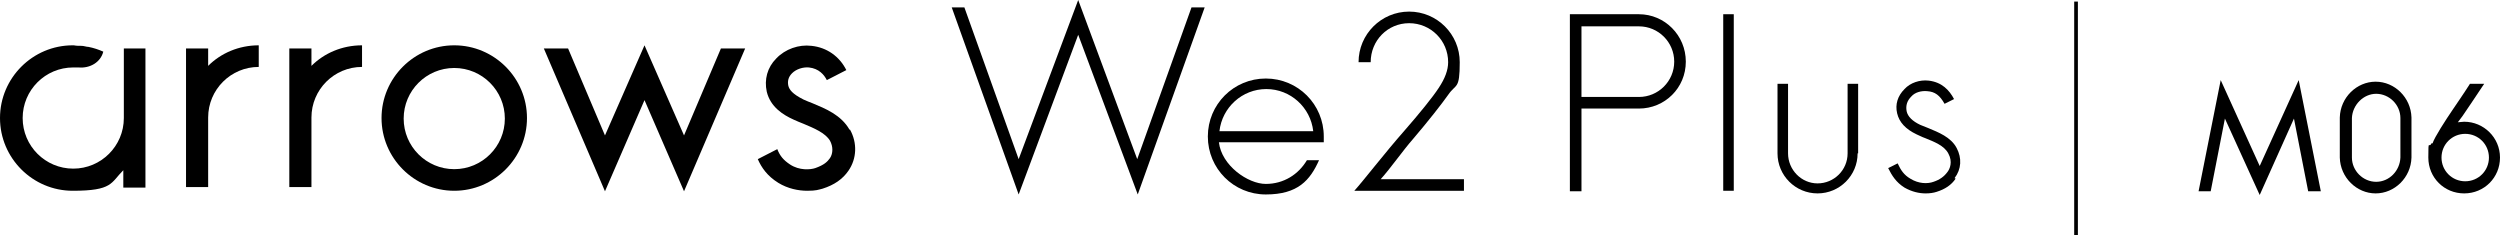 <?xml version="1.0" encoding="UTF-8"?>
<svg id="a" data-name=" レイヤー 2" xmlns="http://www.w3.org/2000/svg" width="474.4" height="44.6" viewBox="0 0 474.4 44.6">
  <defs>
    <style>
      .b {
        fill: #000;
        stroke-width: 0px;
      }
    </style>
  </defs>
  <path class="b" d="M86.2,8.6c-7.6,0-13.8,6.2-13.8,13.8s6.2,13.8,13.8,13.8,13.8-6.2,13.8-13.8-6.2-13.8-13.8-13.8ZM86.2,32.1c-5.3,0-9.6-4.3-9.6-9.6s4.3-9.6,9.6-9.6,9.6,4.3,9.6,9.6-4.3,9.6-9.6,9.6Z"/>
  <polygon class="b" points="136.8 9.2 129.8 25.7 122.3 8.6 114.8 25.7 107.8 9.2 103.2 9.2 114.8 36.3 122.3 19 129.8 36.3 141.4 9.2 136.8 9.2"/>
  <path class="b" d="M23.5,9.2v13.2h0c0,5.3-4.3,9.6-9.6,9.6s-9.6-4.3-9.6-9.6,4.3-9.6,9.6-9.6h1c2.2.2,4.2-1,4.7-3-.9-.4-1.8-.7-2.8-.9-.4,0-.9-.2-1.3-.2-.5,0-1,0-1.5-.1h-.2c-7.6,0-13.8,6.2-13.8,13.8s6.2,13.8,13.8,13.8,7.2-1.5,9.6-3.9v3.3h4.2V9.2h-4.2.1Z"/>
  <path class="b" d="M49.1,8.6c-3.8,0-7.2,1.5-9.6,3.9v-3.3h-4.2v26.3h4.2v-13.2h0c0-5.3,4.3-9.6,9.6-9.6v-4.2.1Z"/>
  <path class="b" d="M68.7,8.6c-3.8,0-7.2,1.5-9.6,3.9v-3.3h-4.2v26.3h4.2v-13.2h0c0-5.3,4.3-9.6,9.6-9.6v-4.2.1Z"/>
  <path class="b" d="M161.2,24.6c-1.6-2.8-4.6-4-7-5-.6-.2-1.2-.5-1.7-.7-2.2-1.1-2.7-1.9-2.9-2.6-.2-.9,0-1.7.7-2.4.8-.8,2.1-1.2,3.2-1.1,1.9.2,2.9,1.4,3.4,2.4l3.7-1.9c-1.3-2.6-3.7-4.3-6.6-4.6-2.4-.3-5,.6-6.7,2.4-1.7,1.7-2.3,4-1.8,6.3.7,2.9,3.1,4.4,5.1,5.3.6.3,1.2.5,1.9.8,1.9.8,4.1,1.7,5,3.2.6,1.1.6,2.4,0,3.3-.5.7-1.1,1.3-2.8,1.9-.9.3-3,.5-4.8-.7-1.2-.8-1.9-1.6-2.4-2.9l-3.7,1.9c.7,1.6,1.8,3.2,3.9,4.5,1.8,1.1,3.8,1.5,5.5,1.5s2.1-.2,2.9-.4c2.2-.7,3.8-1.8,4.9-3.4,1.6-2.3,1.7-5.3.3-7.8h-.1Z"/>
  <polygon class="b" points="226.1 1.4 215.8 30.2 204.6 0 193.3 30.2 183 1.4 180.6 1.4 193.3 36.9 204.6 6.6 215.9 36.9 228.6 1.4 226.1 1.4"/>
  <path class="b" d="M251.2,27v-1.1c0-6.1-4.9-11-11-11s-11,4.9-11,11,4.9,11,11,11,8.4-2.7,10.1-6.5h-2.3c-1.6,2.7-4.4,4.5-7.8,4.5s-8.4-3.5-8.9-7.9c0,0,19.9,0,19.9,0ZM240.3,16.9c4.6,0,8.4,3.5,8.9,8h-17.8c.5-4.5,4.3-8,8.9-8h0Z"/>
  <path class="b" d="M266.5,24.8c2.8-3.2,5.4-6.4,6.5-8.1,1.2-1.8,1.8-3.4,1.8-4.9,0-4.1-3.3-7.4-7.4-7.4s-7.3,3.3-7.3,7.4h-2.3c0-5.3,4.3-9.6,9.6-9.6s9.6,4.3,9.6,9.6-.7,4-2.2,6.2c-1.2,1.7-3.7,4.9-6.6,8.3-2.1,2.4-4.3,5.6-6.2,7.7h15.8v2.2h-20.8c1.8-2,5.8-7.2,9.5-11.4h0Z"/>
  <path class="b" d="M297.9,2.7h13.1c4.9,0,8.9,4,8.9,9s-4,8.9-8.9,8.9h-10.9v15.7h-2.2V2.7ZM317.7,11.7c0-3.7-3-6.7-6.7-6.7h-10.9v13.4h10.9c3.7,0,6.7-3,6.7-6.7Z"/>
  <path class="b" d="M329,2.7v33.5h-2V2.7h2Z"/>
  <path class="b" d="M352.5,29.1c0,4.2-3.4,7.6-7.6,7.6s-7.6-3.4-7.6-7.6v-13.2h2v13.2c0,3.1,2.5,5.7,5.6,5.7s5.7-2.5,5.7-5.7v-13.2h2v13.2h-.1Z"/>
  <path class="b" d="M371.1,33.9c-.8,1.2-2,2-3.6,2.5-.6.2-1.3.3-2.1.3-1.2,0-2.6-.3-4-1.1-1.6-1-2.4-2.3-3.1-3.7l1.8-.9c.6,1.3,1.2,2.2,2.4,2.9,1.6,1,3.3,1,4.4.6,1.2-.4,2-1,2.6-1.8.5-.6,1.1-2,.2-3.6-.8-1.5-2.7-2.2-4.4-2.9-.6-.2-1.1-.5-1.6-.7-2.1-1-3.3-2.3-3.7-4-.4-1.7.1-3.3,1.4-4.6,1.1-1.2,2.9-1.8,4.6-1.6,2.5.3,3.9,1.8,4.8,3.5l-1.8.9c-.9-1.6-1.8-2.3-3.3-2.4-1.1-.1-2.3.2-3,1-.8.8-1.1,1.7-.9,2.8.2,1,1.1,1.9,2.6,2.6.5.2,1,.4,1.5.6,1.9.8,4.3,1.7,5.4,3.8,1,1.9.9,4-.4,5.7h0l.2.1Z"/>
  <rect class="b" x="393.6" y=".3" width=".7" height="44.3"/>
  <g>
    <path class="b" d="M438,36.3l-2.7-13.8-6.5,14.5-6.6-14.5-2.7,13.8h-2.3l4.2-21.1,7.4,16.3,7.4-16.3,4.2,21.1h-2.4Z"/>
    <path class="b" d="M444,26.1h0v-3.8c.1-3.8,3.2-6.8,6.8-6.8s6.7,3,6.8,6.8v3.8h0v3.8c-.1,3.8-3.2,6.8-6.8,6.8s-6.7-3-6.8-6.8v-3.8ZM450.9,17.8c-2.4,0-4.5,2.1-4.6,4.6v3.7h0v3.8c0,2.5,2.1,4.6,4.6,4.6s4.5-2.1,4.6-4.6v-3.7h0v-3.8c0-2.5-2.1-4.6-4.6-4.6Z"/>
    <path class="b" d="M461.6,27.2c.4-1.2,2.4-4.3,3.9-6.5.4-.6,2-2.9,3.2-4.8h2.7c-1.3,2-3.5,5.2-4.1,6.1l-.9,1.2c.4,0,.8-.1,1.2-.1,3.7,0,6.8,3,6.8,6.8s-3,6.8-6.8,6.8-6.8-3-6.8-6.8.1-1.6.6-2.7h.2ZM472.3,29.9c0-2.5-2-4.5-4.5-4.5s-4.5,2-4.5,4.5,2,4.5,4.5,4.5,4.5-2,4.5-4.5Z"/>
  </g>
</svg>